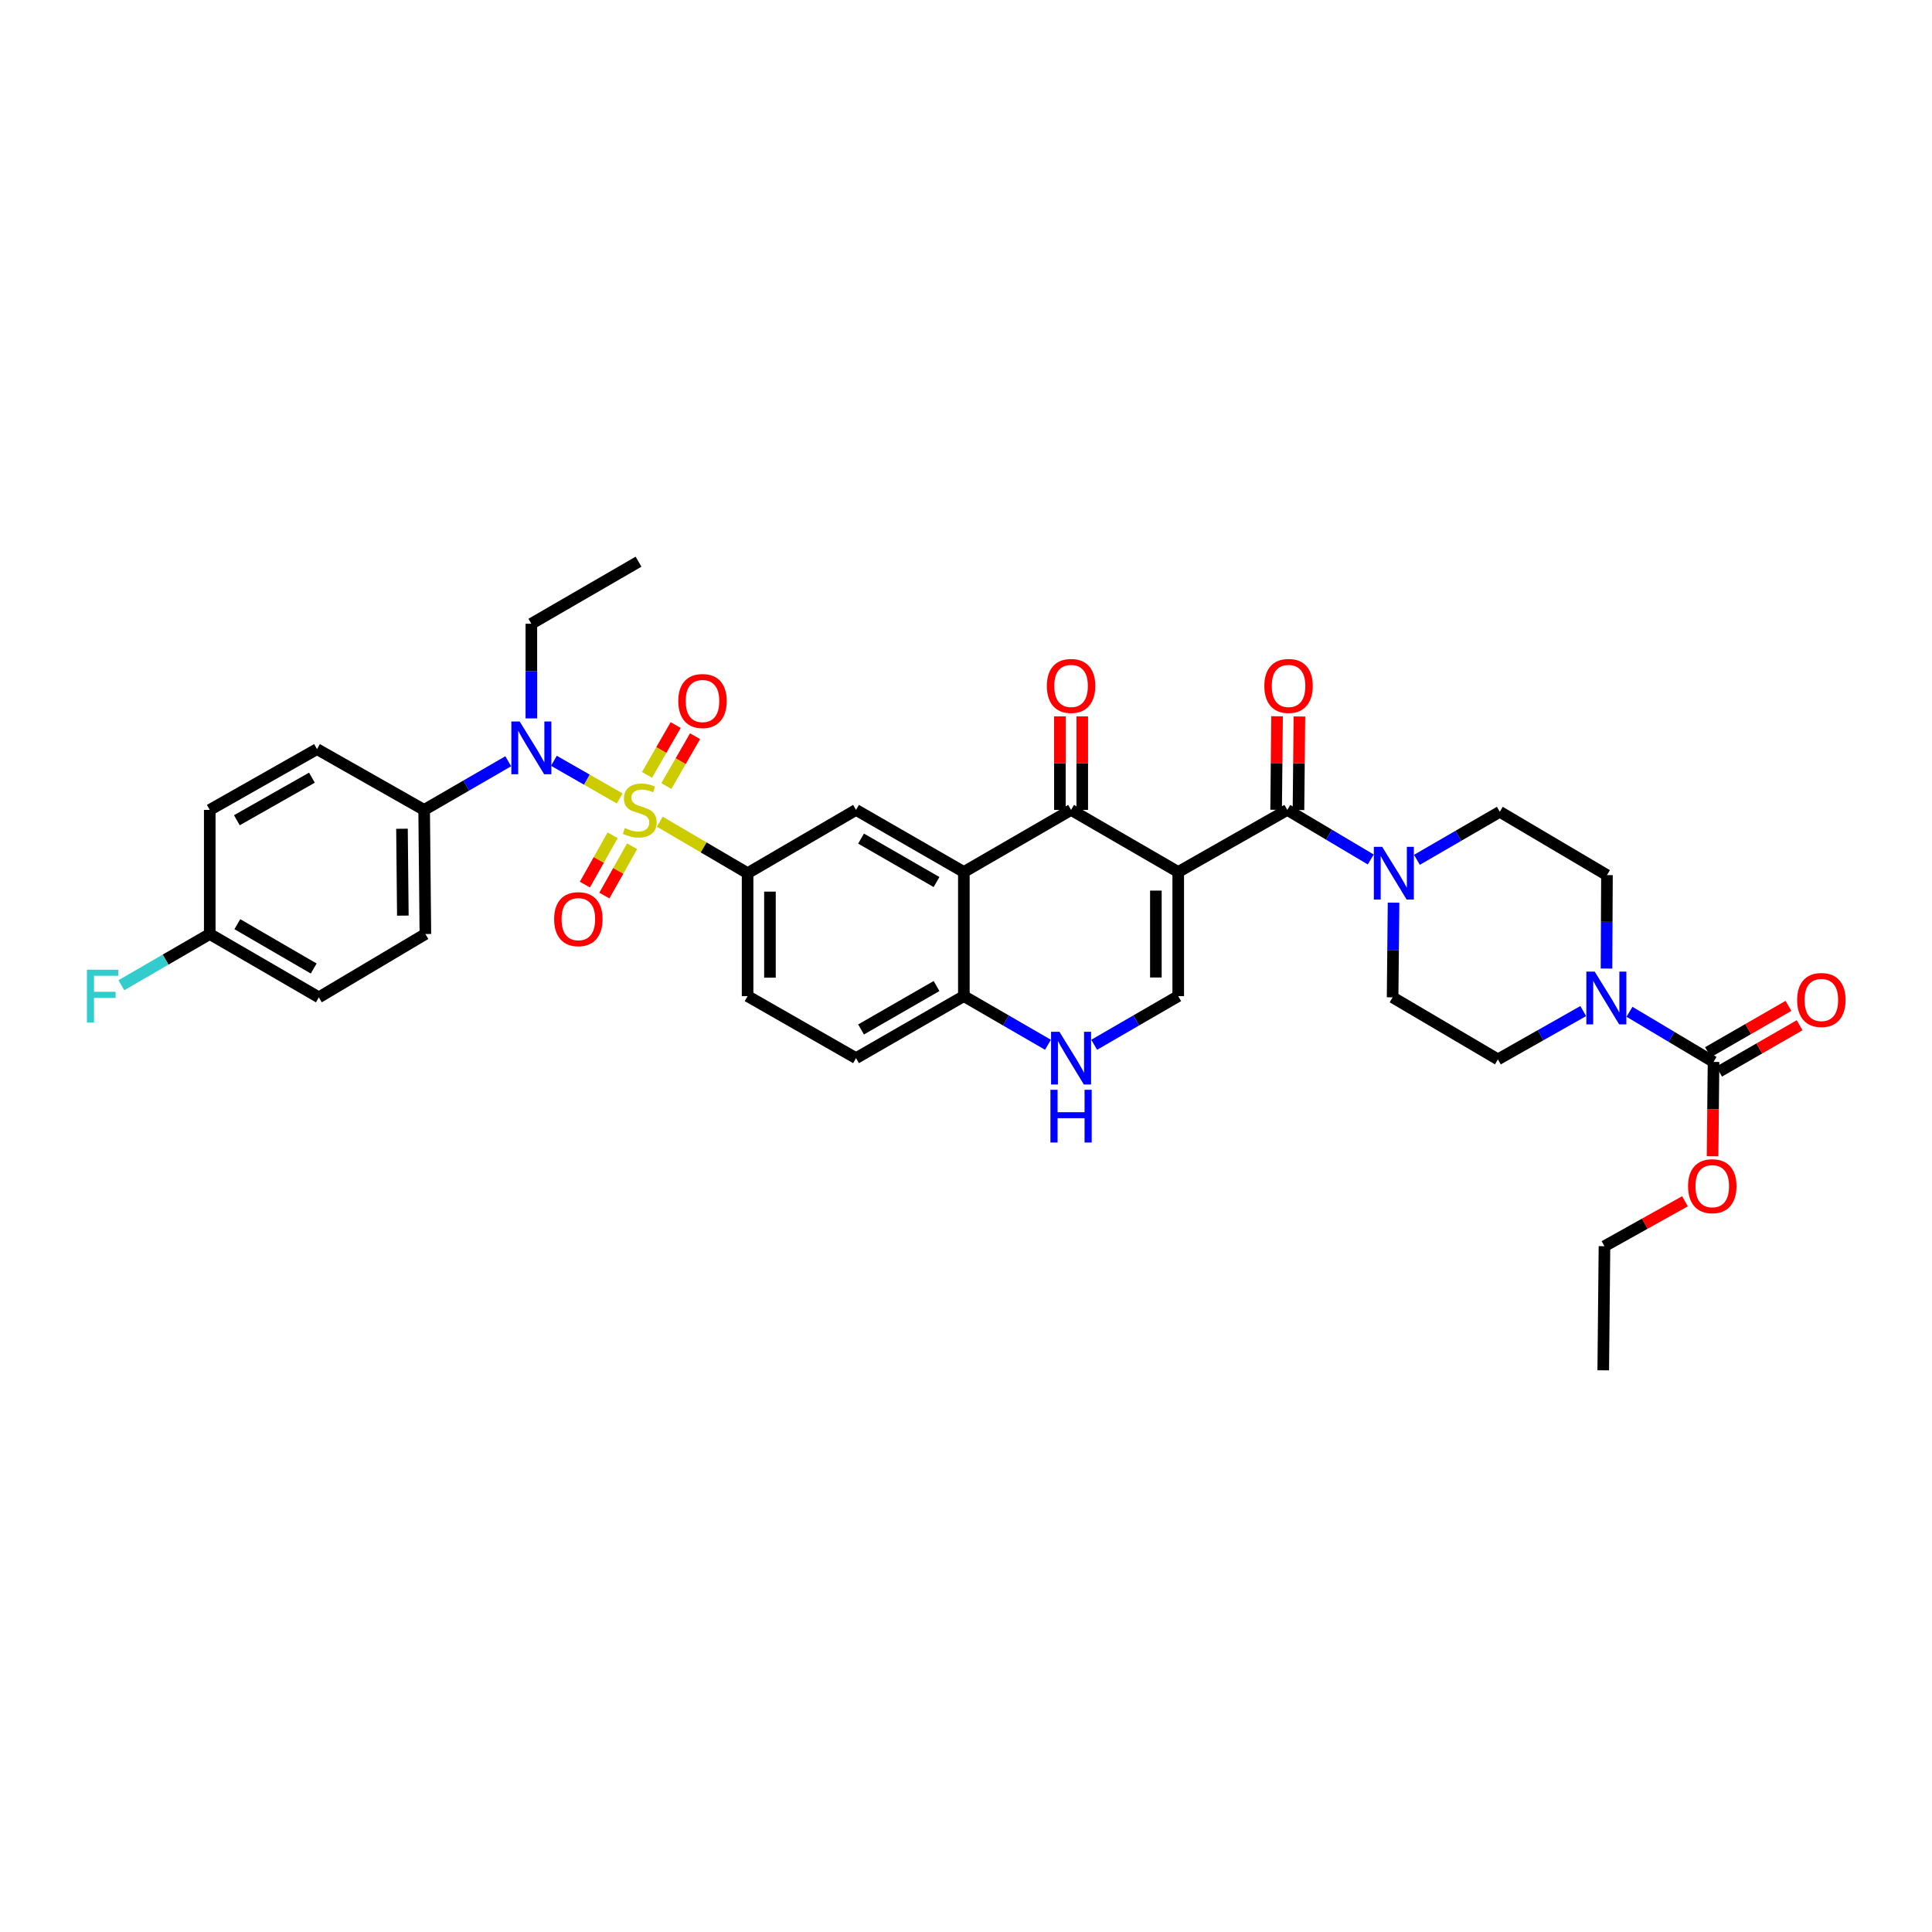 <?xml version='1.0' encoding='iso-8859-1'?>
<svg version='1.1' baseProfile='full'
              xmlns='http://www.w3.org/2000/svg'
                      xmlns:rdkit='http://www.rdkit.org/xml'
                      xmlns:xlink='http://www.w3.org/1999/xlink'
                  xml:space='preserve'
width='1000px' height='1000px' viewBox='0 0 1000 1000'>
<!-- END OF HEADER -->
<rect style='opacity:1.0;fill:#FFFFFF;stroke:none' width='1000' height='1000' x='0' y='0'> </rect>
<path class='bond-5' d='M 320.757,413.275 L 303.727,403.528' style='fill:none;fill-rule:evenodd;stroke:#CCCC00;stroke-width:6px;stroke-linecap:butt;stroke-linejoin:miter;stroke-opacity:1' />
<path class='bond-5' d='M 303.727,403.528 L 286.698,393.781' style='fill:none;fill-rule:evenodd;stroke:#0000FF;stroke-width:6px;stroke-linecap:butt;stroke-linejoin:miter;stroke-opacity:1' />
<path class='bond-6' d='M 341.497,425.294 L 364.226,438.627' style='fill:none;fill-rule:evenodd;stroke:#CCCC00;stroke-width:6px;stroke-linecap:butt;stroke-linejoin:miter;stroke-opacity:1' />
<path class='bond-6' d='M 364.226,438.627 L 386.955,451.96' style='fill:none;fill-rule:evenodd;stroke:#000000;stroke-width:6px;stroke-linecap:butt;stroke-linejoin:miter;stroke-opacity:1' />
<path class='bond-13' d='M 317.102,432.337 L 309.918,445.105' style='fill:none;fill-rule:evenodd;stroke:#CCCC00;stroke-width:6px;stroke-linecap:butt;stroke-linejoin:miter;stroke-opacity:1' />
<path class='bond-13' d='M 309.918,445.105 L 302.733,457.872' style='fill:none;fill-rule:evenodd;stroke:#FF0000;stroke-width:6px;stroke-linecap:butt;stroke-linejoin:miter;stroke-opacity:1' />
<path class='bond-13' d='M 327.184,438.01 L 319.999,450.778' style='fill:none;fill-rule:evenodd;stroke:#CCCC00;stroke-width:6px;stroke-linecap:butt;stroke-linejoin:miter;stroke-opacity:1' />
<path class='bond-13' d='M 319.999,450.778 L 312.815,463.545' style='fill:none;fill-rule:evenodd;stroke:#FF0000;stroke-width:6px;stroke-linecap:butt;stroke-linejoin:miter;stroke-opacity:1' />
<path class='bond-14' d='M 344.91,406.855 L 352.332,393.96' style='fill:none;fill-rule:evenodd;stroke:#CCCC00;stroke-width:6px;stroke-linecap:butt;stroke-linejoin:miter;stroke-opacity:1' />
<path class='bond-14' d='M 352.332,393.96 L 359.753,381.066' style='fill:none;fill-rule:evenodd;stroke:#FF0000;stroke-width:6px;stroke-linecap:butt;stroke-linejoin:miter;stroke-opacity:1' />
<path class='bond-14' d='M 334.884,401.084 L 342.306,388.19' style='fill:none;fill-rule:evenodd;stroke:#CCCC00;stroke-width:6px;stroke-linecap:butt;stroke-linejoin:miter;stroke-opacity:1' />
<path class='bond-14' d='M 342.306,388.19 L 349.727,375.296' style='fill:none;fill-rule:evenodd;stroke:#FF0000;stroke-width:6px;stroke-linecap:butt;stroke-linejoin:miter;stroke-opacity:1' />
<path class='bond-0' d='M 609.847,451.337 L 554.384,419.21' style='fill:none;fill-rule:evenodd;stroke:#000000;stroke-width:6px;stroke-linecap:butt;stroke-linejoin:miter;stroke-opacity:1' />
<path class='bond-2' d='M 609.847,451.337 L 666.306,419.21' style='fill:none;fill-rule:evenodd;stroke:#000000;stroke-width:6px;stroke-linecap:butt;stroke-linejoin:miter;stroke-opacity:1' />
<path class='bond-38' d='M 609.847,451.337 L 609.847,515.585' style='fill:none;fill-rule:evenodd;stroke:#000000;stroke-width:6px;stroke-linecap:butt;stroke-linejoin:miter;stroke-opacity:1' />
<path class='bond-38' d='M 598.279,460.974 L 598.279,505.948' style='fill:none;fill-rule:evenodd;stroke:#000000;stroke-width:6px;stroke-linecap:butt;stroke-linejoin:miter;stroke-opacity:1' />
<path class='bond-1' d='M 554.384,419.21 L 498.89,451.337' style='fill:none;fill-rule:evenodd;stroke:#000000;stroke-width:6px;stroke-linecap:butt;stroke-linejoin:miter;stroke-opacity:1' />
<path class='bond-16' d='M 560.168,419.21 L 560.168,395.003' style='fill:none;fill-rule:evenodd;stroke:#000000;stroke-width:6px;stroke-linecap:butt;stroke-linejoin:miter;stroke-opacity:1' />
<path class='bond-16' d='M 560.168,395.003 L 560.168,370.796' style='fill:none;fill-rule:evenodd;stroke:#FF0000;stroke-width:6px;stroke-linecap:butt;stroke-linejoin:miter;stroke-opacity:1' />
<path class='bond-16' d='M 548.6,419.21 L 548.6,395.003' style='fill:none;fill-rule:evenodd;stroke:#000000;stroke-width:6px;stroke-linecap:butt;stroke-linejoin:miter;stroke-opacity:1' />
<path class='bond-16' d='M 548.6,395.003 L 548.6,370.796' style='fill:none;fill-rule:evenodd;stroke:#FF0000;stroke-width:6px;stroke-linecap:butt;stroke-linejoin:miter;stroke-opacity:1' />
<path class='bond-7' d='M 666.306,419.21 L 687.901,432.034' style='fill:none;fill-rule:evenodd;stroke:#000000;stroke-width:6px;stroke-linecap:butt;stroke-linejoin:miter;stroke-opacity:1' />
<path class='bond-7' d='M 687.901,432.034 L 709.497,444.859' style='fill:none;fill-rule:evenodd;stroke:#0000FF;stroke-width:6px;stroke-linecap:butt;stroke-linejoin:miter;stroke-opacity:1' />
<path class='bond-17' d='M 672.09,419.267 L 672.332,395.061' style='fill:none;fill-rule:evenodd;stroke:#000000;stroke-width:6px;stroke-linecap:butt;stroke-linejoin:miter;stroke-opacity:1' />
<path class='bond-17' d='M 672.332,395.061 L 672.574,370.854' style='fill:none;fill-rule:evenodd;stroke:#FF0000;stroke-width:6px;stroke-linecap:butt;stroke-linejoin:miter;stroke-opacity:1' />
<path class='bond-17' d='M 660.522,419.152 L 660.764,394.945' style='fill:none;fill-rule:evenodd;stroke:#000000;stroke-width:6px;stroke-linecap:butt;stroke-linejoin:miter;stroke-opacity:1' />
<path class='bond-17' d='M 660.764,394.945 L 661.006,370.739' style='fill:none;fill-rule:evenodd;stroke:#FF0000;stroke-width:6px;stroke-linecap:butt;stroke-linejoin:miter;stroke-opacity:1' />
<path class='bond-3' d='M 498.89,451.337 L 443.08,419.21' style='fill:none;fill-rule:evenodd;stroke:#000000;stroke-width:6px;stroke-linecap:butt;stroke-linejoin:miter;stroke-opacity:1' />
<path class='bond-3' d='M 484.747,456.543 L 445.68,434.054' style='fill:none;fill-rule:evenodd;stroke:#000000;stroke-width:6px;stroke-linecap:butt;stroke-linejoin:miter;stroke-opacity:1' />
<path class='bond-36' d='M 498.89,451.337 L 498.89,515.585' style='fill:none;fill-rule:evenodd;stroke:#000000;stroke-width:6px;stroke-linecap:butt;stroke-linejoin:miter;stroke-opacity:1' />
<path class='bond-4' d='M 609.847,515.585 L 588.094,528.178' style='fill:none;fill-rule:evenodd;stroke:#000000;stroke-width:6px;stroke-linecap:butt;stroke-linejoin:miter;stroke-opacity:1' />
<path class='bond-4' d='M 588.094,528.178 L 566.34,540.772' style='fill:none;fill-rule:evenodd;stroke:#0000FF;stroke-width:6px;stroke-linecap:butt;stroke-linejoin:miter;stroke-opacity:1' />
<path class='bond-15' d='M 263.071,394.02 L 241.305,406.615' style='fill:none;fill-rule:evenodd;stroke:#0000FF;stroke-width:6px;stroke-linecap:butt;stroke-linejoin:miter;stroke-opacity:1' />
<path class='bond-15' d='M 241.305,406.615 L 219.539,419.21' style='fill:none;fill-rule:evenodd;stroke:#000000;stroke-width:6px;stroke-linecap:butt;stroke-linejoin:miter;stroke-opacity:1' />
<path class='bond-32' d='M 275.027,371.845 L 275.027,347.349' style='fill:none;fill-rule:evenodd;stroke:#0000FF;stroke-width:6px;stroke-linecap:butt;stroke-linejoin:miter;stroke-opacity:1' />
<path class='bond-32' d='M 275.027,347.349 L 275.027,322.854' style='fill:none;fill-rule:evenodd;stroke:#000000;stroke-width:6px;stroke-linecap:butt;stroke-linejoin:miter;stroke-opacity:1' />
<path class='bond-11' d='M 386.955,451.96 L 443.08,419.21' style='fill:none;fill-rule:evenodd;stroke:#000000;stroke-width:6px;stroke-linecap:butt;stroke-linejoin:miter;stroke-opacity:1' />
<path class='bond-23' d='M 386.955,451.96 L 386.955,515.585' style='fill:none;fill-rule:evenodd;stroke:#000000;stroke-width:6px;stroke-linecap:butt;stroke-linejoin:miter;stroke-opacity:1' />
<path class='bond-23' d='M 398.523,461.504 L 398.523,506.041' style='fill:none;fill-rule:evenodd;stroke:#000000;stroke-width:6px;stroke-linecap:butt;stroke-linejoin:miter;stroke-opacity:1' />
<path class='bond-18' d='M 733.392,445.044 L 754.846,432.615' style='fill:none;fill-rule:evenodd;stroke:#0000FF;stroke-width:6px;stroke-linecap:butt;stroke-linejoin:miter;stroke-opacity:1' />
<path class='bond-18' d='M 754.846,432.615 L 776.299,420.186' style='fill:none;fill-rule:evenodd;stroke:#000000;stroke-width:6px;stroke-linecap:butt;stroke-linejoin:miter;stroke-opacity:1' />
<path class='bond-19' d='M 721.301,467.217 L 721.056,491.719' style='fill:none;fill-rule:evenodd;stroke:#0000FF;stroke-width:6px;stroke-linecap:butt;stroke-linejoin:miter;stroke-opacity:1' />
<path class='bond-19' d='M 721.056,491.719 L 720.811,516.221' style='fill:none;fill-rule:evenodd;stroke:#000000;stroke-width:6px;stroke-linecap:butt;stroke-linejoin:miter;stroke-opacity:1' />
<path class='bond-8' d='M 819.481,523.329 L 797.399,535.829' style='fill:none;fill-rule:evenodd;stroke:#0000FF;stroke-width:6px;stroke-linecap:butt;stroke-linejoin:miter;stroke-opacity:1' />
<path class='bond-8' d='M 797.399,535.829 L 775.316,548.329' style='fill:none;fill-rule:evenodd;stroke:#000000;stroke-width:6px;stroke-linecap:butt;stroke-linejoin:miter;stroke-opacity:1' />
<path class='bond-9' d='M 843.416,523.693 L 865.169,536.667' style='fill:none;fill-rule:evenodd;stroke:#0000FF;stroke-width:6px;stroke-linecap:butt;stroke-linejoin:miter;stroke-opacity:1' />
<path class='bond-9' d='M 865.169,536.667 L 886.923,549.64' style='fill:none;fill-rule:evenodd;stroke:#000000;stroke-width:6px;stroke-linecap:butt;stroke-linejoin:miter;stroke-opacity:1' />
<path class='bond-39' d='M 831.523,501.315 L 831.642,477.139' style='fill:none;fill-rule:evenodd;stroke:#0000FF;stroke-width:6px;stroke-linecap:butt;stroke-linejoin:miter;stroke-opacity:1' />
<path class='bond-39' d='M 831.642,477.139 L 831.762,452.963' style='fill:none;fill-rule:evenodd;stroke:#000000;stroke-width:6px;stroke-linecap:butt;stroke-linejoin:miter;stroke-opacity:1' />
<path class='bond-22' d='M 889.808,554.653 L 910.642,542.66' style='fill:none;fill-rule:evenodd;stroke:#000000;stroke-width:6px;stroke-linecap:butt;stroke-linejoin:miter;stroke-opacity:1' />
<path class='bond-22' d='M 910.642,542.66 L 931.476,530.667' style='fill:none;fill-rule:evenodd;stroke:#FF0000;stroke-width:6px;stroke-linecap:butt;stroke-linejoin:miter;stroke-opacity:1' />
<path class='bond-22' d='M 884.037,544.627 L 904.871,532.634' style='fill:none;fill-rule:evenodd;stroke:#000000;stroke-width:6px;stroke-linecap:butt;stroke-linejoin:miter;stroke-opacity:1' />
<path class='bond-22' d='M 904.871,532.634 L 925.705,520.641' style='fill:none;fill-rule:evenodd;stroke:#FF0000;stroke-width:6px;stroke-linecap:butt;stroke-linejoin:miter;stroke-opacity:1' />
<path class='bond-27' d='M 886.923,549.64 L 886.674,574.059' style='fill:none;fill-rule:evenodd;stroke:#000000;stroke-width:6px;stroke-linecap:butt;stroke-linejoin:miter;stroke-opacity:1' />
<path class='bond-27' d='M 886.674,574.059 L 886.425,598.477' style='fill:none;fill-rule:evenodd;stroke:#FF0000;stroke-width:6px;stroke-linecap:butt;stroke-linejoin:miter;stroke-opacity:1' />
<path class='bond-10' d='M 542.428,540.775 L 520.659,528.18' style='fill:none;fill-rule:evenodd;stroke:#0000FF;stroke-width:6px;stroke-linecap:butt;stroke-linejoin:miter;stroke-opacity:1' />
<path class='bond-10' d='M 520.659,528.18 L 498.89,515.585' style='fill:none;fill-rule:evenodd;stroke:#000000;stroke-width:6px;stroke-linecap:butt;stroke-linejoin:miter;stroke-opacity:1' />
<path class='bond-12' d='M 498.89,515.585 L 443.08,547.693' style='fill:none;fill-rule:evenodd;stroke:#000000;stroke-width:6px;stroke-linecap:butt;stroke-linejoin:miter;stroke-opacity:1' />
<path class='bond-12' d='M 484.749,510.374 L 445.683,532.849' style='fill:none;fill-rule:evenodd;stroke:#000000;stroke-width:6px;stroke-linecap:butt;stroke-linejoin:miter;stroke-opacity:1' />
<path class='bond-25' d='M 219.539,419.21 L 220.175,483.445' style='fill:none;fill-rule:evenodd;stroke:#000000;stroke-width:6px;stroke-linecap:butt;stroke-linejoin:miter;stroke-opacity:1' />
<path class='bond-25' d='M 208.067,428.959 L 208.512,473.924' style='fill:none;fill-rule:evenodd;stroke:#000000;stroke-width:6px;stroke-linecap:butt;stroke-linejoin:miter;stroke-opacity:1' />
<path class='bond-26' d='M 219.539,419.21 L 164.076,387.738' style='fill:none;fill-rule:evenodd;stroke:#000000;stroke-width:6px;stroke-linecap:butt;stroke-linejoin:miter;stroke-opacity:1' />
<path class='bond-21' d='M 776.299,420.186 L 831.762,452.963' style='fill:none;fill-rule:evenodd;stroke:#000000;stroke-width:6px;stroke-linecap:butt;stroke-linejoin:miter;stroke-opacity:1' />
<path class='bond-20' d='M 720.811,516.221 L 775.316,548.329' style='fill:none;fill-rule:evenodd;stroke:#000000;stroke-width:6px;stroke-linecap:butt;stroke-linejoin:miter;stroke-opacity:1' />
<path class='bond-24' d='M 386.955,515.585 L 443.08,547.693' style='fill:none;fill-rule:evenodd;stroke:#000000;stroke-width:6px;stroke-linecap:butt;stroke-linejoin:miter;stroke-opacity:1' />
<path class='bond-29' d='M 220.175,483.445 L 165.034,516.221' style='fill:none;fill-rule:evenodd;stroke:#000000;stroke-width:6px;stroke-linecap:butt;stroke-linejoin:miter;stroke-opacity:1' />
<path class='bond-30' d='M 164.076,387.738 L 108.568,419.21' style='fill:none;fill-rule:evenodd;stroke:#000000;stroke-width:6px;stroke-linecap:butt;stroke-linejoin:miter;stroke-opacity:1' />
<path class='bond-30' d='M 161.456,402.522 L 122.6,424.552' style='fill:none;fill-rule:evenodd;stroke:#000000;stroke-width:6px;stroke-linecap:butt;stroke-linejoin:miter;stroke-opacity:1' />
<path class='bond-33' d='M 872.138,621.776 L 851.304,633.407' style='fill:none;fill-rule:evenodd;stroke:#FF0000;stroke-width:6px;stroke-linecap:butt;stroke-linejoin:miter;stroke-opacity:1' />
<path class='bond-33' d='M 851.304,633.407 L 830.47,645.039' style='fill:none;fill-rule:evenodd;stroke:#000000;stroke-width:6px;stroke-linecap:butt;stroke-linejoin:miter;stroke-opacity:1' />
<path class='bond-28' d='M 108.568,483.445 L 108.568,419.21' style='fill:none;fill-rule:evenodd;stroke:#000000;stroke-width:6px;stroke-linecap:butt;stroke-linejoin:miter;stroke-opacity:1' />
<path class='bond-31' d='M 108.568,483.445 L 85.697,496.699' style='fill:none;fill-rule:evenodd;stroke:#000000;stroke-width:6px;stroke-linecap:butt;stroke-linejoin:miter;stroke-opacity:1' />
<path class='bond-31' d='M 85.697,496.699 L 62.825,509.952' style='fill:none;fill-rule:evenodd;stroke:#33CCCC;stroke-width:6px;stroke-linecap:butt;stroke-linejoin:miter;stroke-opacity:1' />
<path class='bond-37' d='M 108.568,483.445 L 165.034,516.221' style='fill:none;fill-rule:evenodd;stroke:#000000;stroke-width:6px;stroke-linecap:butt;stroke-linejoin:miter;stroke-opacity:1' />
<path class='bond-37' d='M 122.846,478.356 L 162.371,501.3' style='fill:none;fill-rule:evenodd;stroke:#000000;stroke-width:6px;stroke-linecap:butt;stroke-linejoin:miter;stroke-opacity:1' />
<path class='bond-34' d='M 275.027,322.854 L 330.503,290.733' style='fill:none;fill-rule:evenodd;stroke:#000000;stroke-width:6px;stroke-linecap:butt;stroke-linejoin:miter;stroke-opacity:1' />
<path class='bond-35' d='M 830.47,645.039 L 829.834,709.267' style='fill:none;fill-rule:evenodd;stroke:#000000;stroke-width:6px;stroke-linecap:butt;stroke-linejoin:miter;stroke-opacity:1' />
<path  class='atom-0' d='M 323.414 428.58
Q 323.723 428.695, 324.995 429.235
Q 326.268 429.775, 327.656 430.122
Q 329.082 430.431, 330.471 430.431
Q 333.054 430.431, 334.558 429.197
Q 336.062 427.924, 336.062 425.726
Q 336.062 424.222, 335.291 423.297
Q 334.558 422.371, 333.401 421.87
Q 332.244 421.369, 330.316 420.791
Q 327.887 420.058, 326.422 419.364
Q 324.995 418.67, 323.954 417.204
Q 322.951 415.739, 322.951 413.271
Q 322.951 409.839, 325.265 407.719
Q 327.617 405.598, 332.244 405.598
Q 335.406 405.598, 338.992 407.102
L 338.106 410.071
Q 334.828 408.721, 332.36 408.721
Q 329.699 408.721, 328.234 409.839
Q 326.769 410.919, 326.807 412.809
Q 326.807 414.274, 327.54 415.161
Q 328.311 416.048, 329.391 416.549
Q 330.509 417.05, 332.36 417.629
Q 334.828 418.4, 336.293 419.171
Q 337.759 419.942, 338.8 421.523
Q 339.879 423.066, 339.879 425.726
Q 339.879 429.505, 337.334 431.549
Q 334.828 433.554, 330.625 433.554
Q 328.196 433.554, 326.345 433.014
Q 324.532 432.513, 322.373 431.626
L 323.414 428.58
' fill='#CCCC00'/>
<path  class='atom-6' d='M 268.992 373.451
L 277.938 387.911
Q 278.825 389.338, 280.252 391.922
Q 281.679 394.505, 281.756 394.659
L 281.756 373.451
L 285.381 373.451
L 285.381 400.752
L 281.64 400.752
L 272.039 384.942
Q 270.92 383.091, 269.725 380.97
Q 268.568 378.85, 268.221 378.194
L 268.221 400.752
L 264.674 400.752
L 264.674 373.451
L 268.992 373.451
' fill='#0000FF'/>
<path  class='atom-8' d='M 715.419 438.31
L 724.365 452.77
Q 725.252 454.197, 726.679 456.78
Q 728.105 459.364, 728.183 459.518
L 728.183 438.31
L 731.807 438.31
L 731.807 465.611
L 728.067 465.611
L 718.465 449.801
Q 717.347 447.95, 716.152 445.829
Q 714.995 443.708, 714.648 443.053
L 714.648 465.611
L 711.1 465.611
L 711.1 438.31
L 715.419 438.31
' fill='#0000FF'/>
<path  class='atom-9' d='M 825.413 502.905
L 834.359 517.365
Q 835.245 518.792, 836.672 521.375
Q 838.099 523.959, 838.176 524.113
L 838.176 502.905
L 841.801 502.905
L 841.801 530.206
L 838.06 530.206
L 828.459 514.396
Q 827.341 512.545, 826.145 510.424
Q 824.988 508.303, 824.641 507.648
L 824.641 530.206
L 821.094 530.206
L 821.094 502.905
L 825.413 502.905
' fill='#0000FF'/>
<path  class='atom-11' d='M 548.35 534.042
L 557.296 548.503
Q 558.183 549.929, 559.609 552.513
Q 561.036 555.096, 561.113 555.251
L 561.113 534.042
L 564.738 534.042
L 564.738 561.343
L 560.997 561.343
L 551.396 545.533
Q 550.278 543.683, 549.082 541.562
Q 547.926 539.441, 547.578 538.785
L 547.578 561.343
L 544.031 561.343
L 544.031 534.042
L 548.35 534.042
' fill='#0000FF'/>
<path  class='atom-11' d='M 543.703 564.073
L 547.405 564.073
L 547.405 575.68
L 561.364 575.68
L 561.364 564.073
L 565.066 564.073
L 565.066 591.374
L 561.364 591.374
L 561.364 578.765
L 547.405 578.765
L 547.405 591.374
L 543.703 591.374
L 543.703 564.073
' fill='#0000FF'/>
<path  class='atom-14' d='M 286.82 475.752
Q 286.82 469.197, 290.059 465.533
Q 293.298 461.87, 299.352 461.87
Q 305.406 461.87, 308.645 465.533
Q 311.884 469.197, 311.884 475.752
Q 311.884 482.384, 308.607 486.163
Q 305.329 489.904, 299.352 489.904
Q 293.337 489.904, 290.059 486.163
Q 286.82 482.423, 286.82 475.752
M 299.352 486.819
Q 303.517 486.819, 305.753 484.042
Q 308.028 481.228, 308.028 475.752
Q 308.028 470.392, 305.753 467.693
Q 303.517 464.955, 299.352 464.955
Q 295.188 464.955, 292.913 467.654
Q 290.676 470.353, 290.676 475.752
Q 290.676 481.266, 292.913 484.042
Q 295.188 486.819, 299.352 486.819
' fill='#FF0000'/>
<path  class='atom-15' d='M 351.081 362.841
Q 351.081 356.285, 354.32 352.622
Q 357.559 348.959, 363.613 348.959
Q 369.667 348.959, 372.906 352.622
Q 376.145 356.285, 376.145 362.841
Q 376.145 369.473, 372.868 373.252
Q 369.59 376.992, 363.613 376.992
Q 357.598 376.992, 354.32 373.252
Q 351.081 369.512, 351.081 362.841
M 363.613 373.908
Q 367.778 373.908, 370.014 371.131
Q 372.289 368.316, 372.289 362.841
Q 372.289 357.481, 370.014 354.782
Q 367.778 352.044, 363.613 352.044
Q 359.449 352.044, 357.174 354.743
Q 354.937 357.442, 354.937 362.841
Q 354.937 368.355, 357.174 371.131
Q 359.449 373.908, 363.613 373.908
' fill='#FF0000'/>
<path  class='atom-17' d='M 541.852 355.039
Q 541.852 348.483, 545.091 344.82
Q 548.33 341.157, 554.384 341.157
Q 560.438 341.157, 563.677 344.82
Q 566.917 348.483, 566.917 355.039
Q 566.917 361.671, 563.639 365.45
Q 560.361 369.19, 554.384 369.19
Q 548.369 369.19, 545.091 365.45
Q 541.852 361.71, 541.852 355.039
M 554.384 366.105
Q 558.549 366.105, 560.785 363.329
Q 563.06 360.514, 563.06 355.039
Q 563.06 349.679, 560.785 346.979
Q 558.549 344.242, 554.384 344.242
Q 550.22 344.242, 547.945 346.941
Q 545.708 349.64, 545.708 355.039
Q 545.708 360.553, 547.945 363.329
Q 550.22 366.105, 554.384 366.105
' fill='#FF0000'/>
<path  class='atom-18' d='M 654.416 355.039
Q 654.416 348.483, 657.656 344.82
Q 660.895 341.157, 666.949 341.157
Q 673.003 341.157, 676.242 344.82
Q 679.481 348.483, 679.481 355.039
Q 679.481 361.671, 676.203 365.45
Q 672.925 369.19, 666.949 369.19
Q 660.933 369.19, 657.656 365.45
Q 654.416 361.71, 654.416 355.039
M 666.949 366.105
Q 671.113 366.105, 673.35 363.329
Q 675.625 360.514, 675.625 355.039
Q 675.625 349.679, 673.35 346.979
Q 671.113 344.242, 666.949 344.242
Q 662.784 344.242, 660.509 346.941
Q 658.273 349.64, 658.273 355.039
Q 658.273 360.553, 660.509 363.329
Q 662.784 366.105, 666.949 366.105
' fill='#FF0000'/>
<path  class='atom-23' d='M 930.2 517.59
Q 930.2 511.035, 933.44 507.371
Q 936.679 503.708, 942.733 503.708
Q 948.787 503.708, 952.026 507.371
Q 955.265 511.035, 955.265 517.59
Q 955.265 524.222, 951.987 528.001
Q 948.709 531.742, 942.733 531.742
Q 936.717 531.742, 933.44 528.001
Q 930.2 524.261, 930.2 517.59
M 942.733 528.657
Q 946.897 528.657, 949.134 525.88
Q 951.409 523.066, 951.409 517.59
Q 951.409 512.23, 949.134 509.531
Q 946.897 506.793, 942.733 506.793
Q 938.568 506.793, 936.293 509.492
Q 934.056 512.192, 934.056 517.59
Q 934.056 523.104, 936.293 525.88
Q 938.568 528.657, 942.733 528.657
' fill='#FF0000'/>
<path  class='atom-28' d='M 873.735 613.965
Q 873.735 607.41, 876.974 603.747
Q 880.213 600.084, 886.267 600.084
Q 892.321 600.084, 895.56 603.747
Q 898.799 607.41, 898.799 613.965
Q 898.799 620.598, 895.522 624.377
Q 892.244 628.117, 886.267 628.117
Q 880.252 628.117, 876.974 624.377
Q 873.735 620.636, 873.735 613.965
M 886.267 625.032
Q 890.432 625.032, 892.668 622.256
Q 894.943 619.441, 894.943 613.965
Q 894.943 608.605, 892.668 605.906
Q 890.432 603.168, 886.267 603.168
Q 882.103 603.168, 879.828 605.868
Q 877.591 608.567, 877.591 613.965
Q 877.591 619.479, 879.828 622.256
Q 882.103 625.032, 886.267 625.032
' fill='#FF0000'/>
<path  class='atom-32' d='M 44.989 501.934
L 61.223 501.934
L 61.223 505.058
L 48.652 505.058
L 48.652 513.348
L 59.834 513.348
L 59.834 516.51
L 48.652 516.51
L 48.652 529.235
L 44.989 529.235
L 44.989 501.934
' fill='#33CCCC'/>
</svg>
